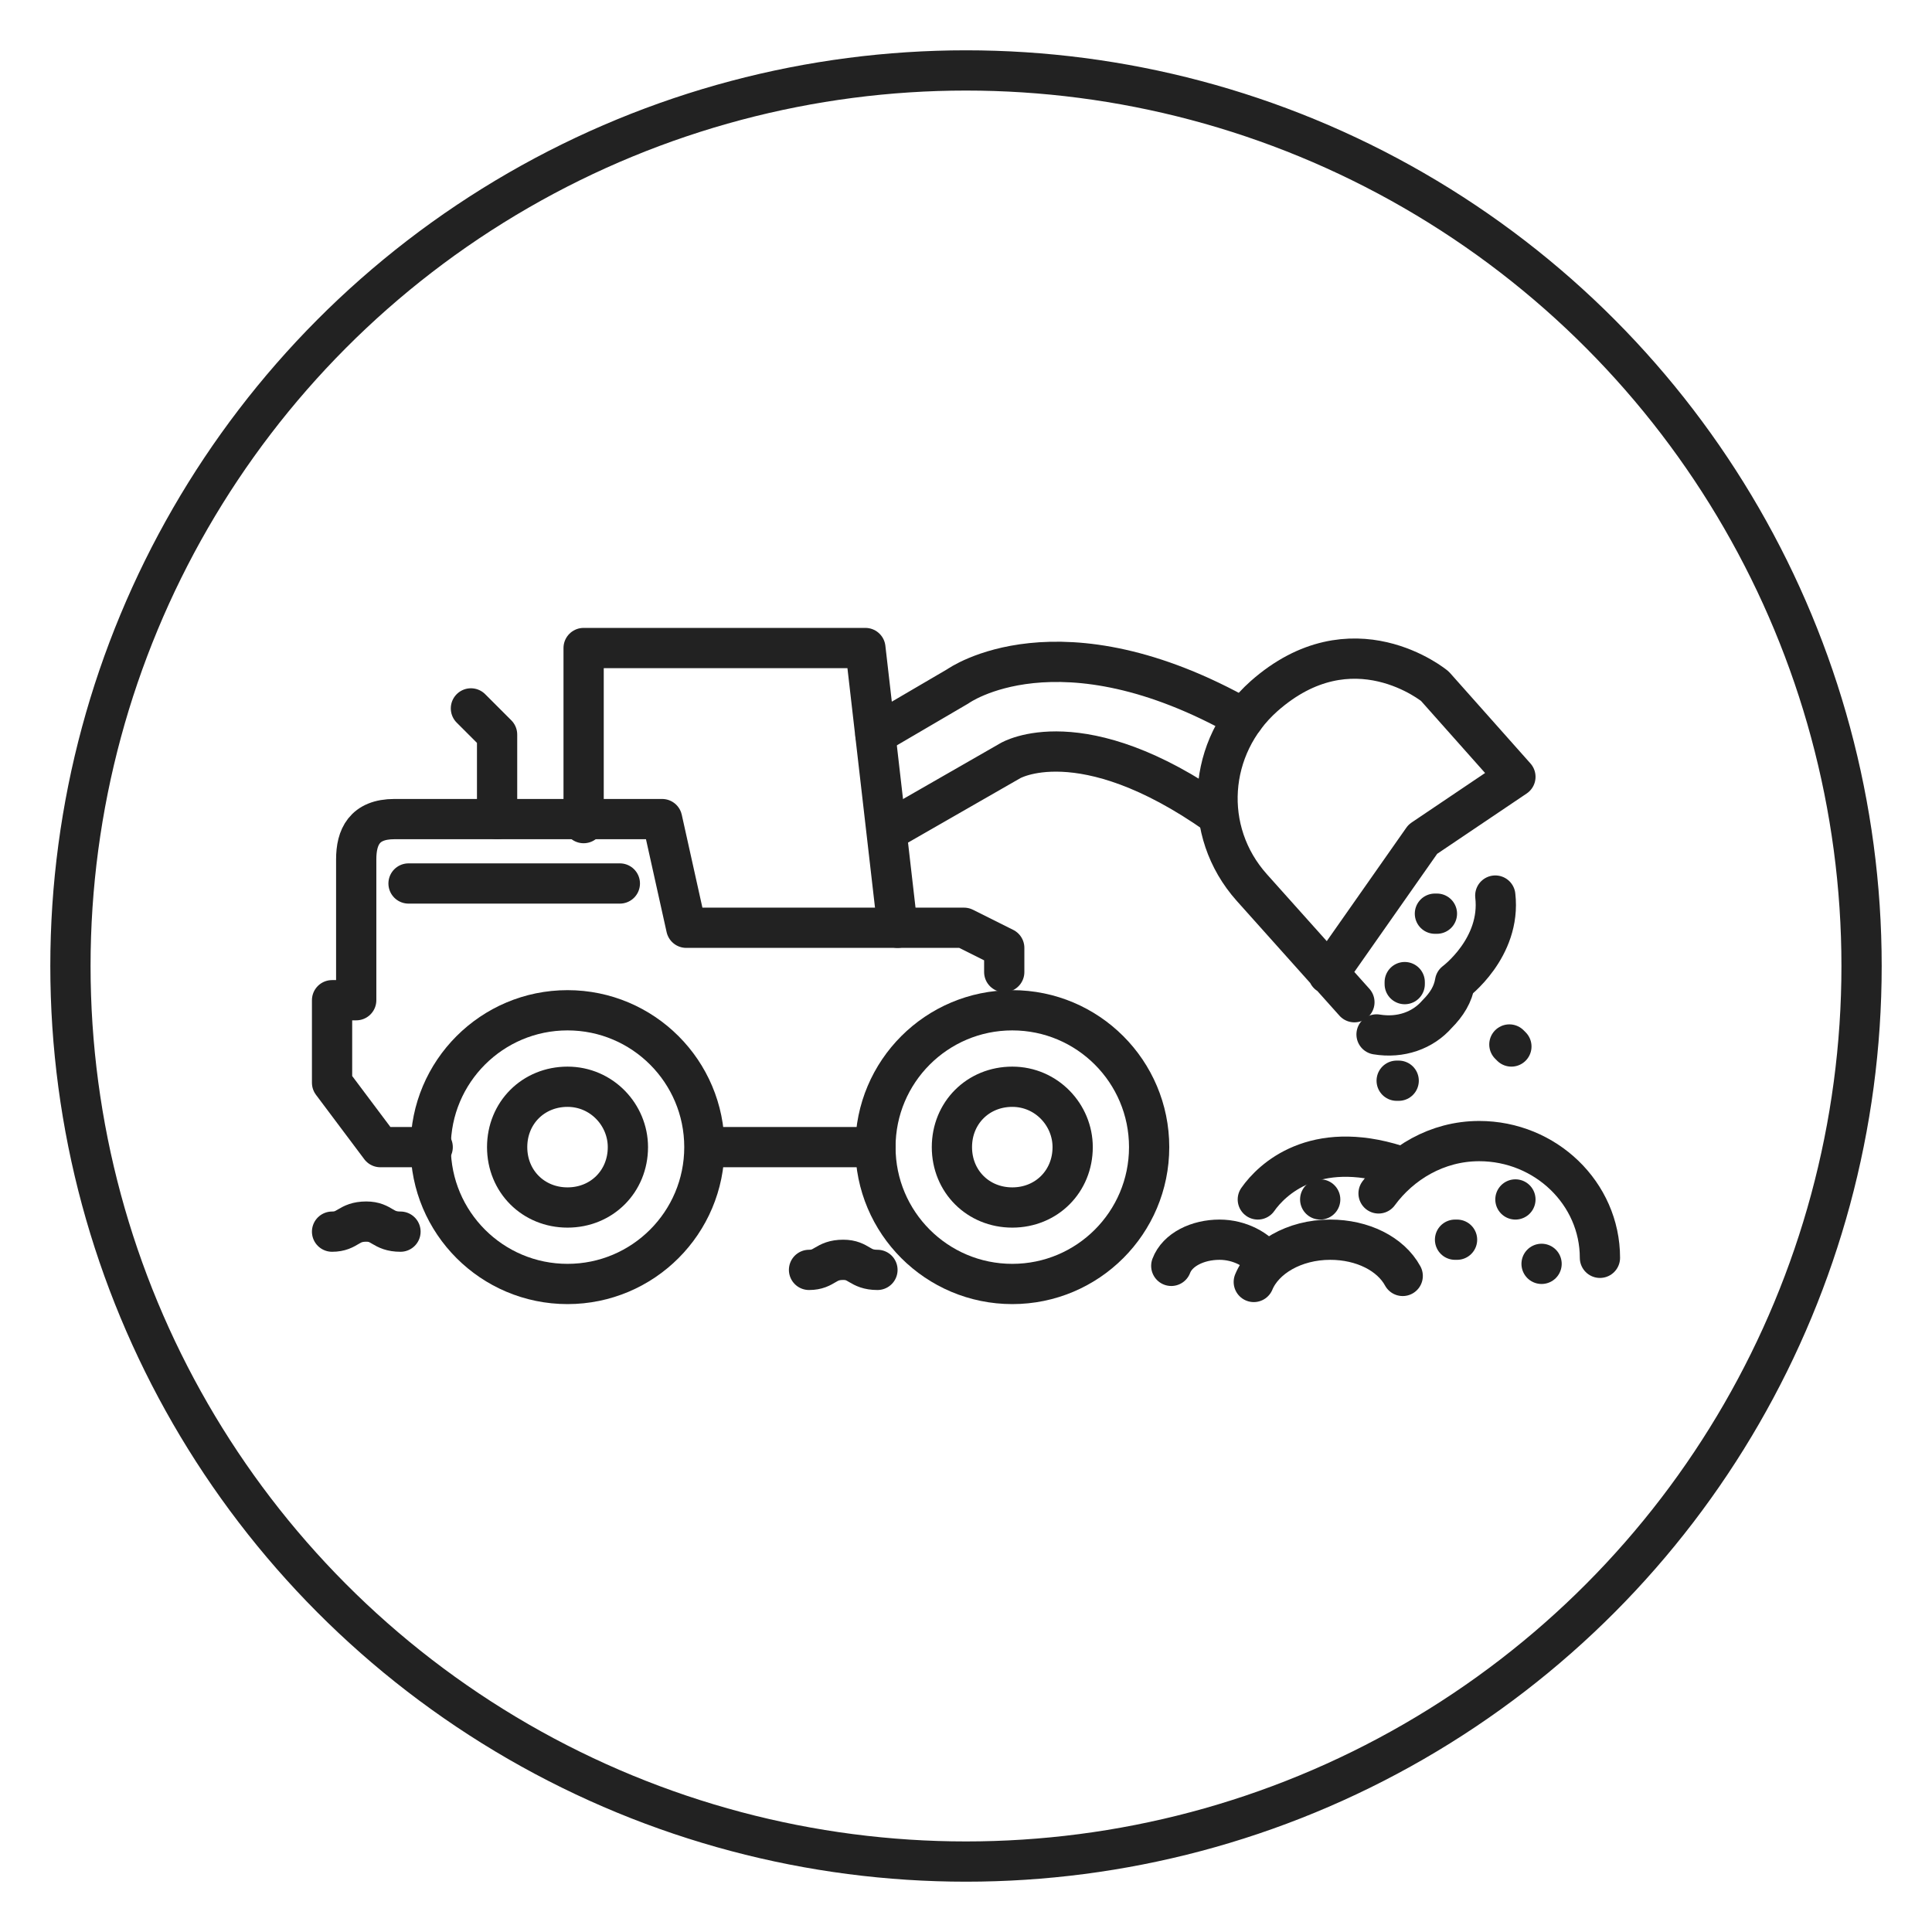 <?xml version="1.0" encoding="utf-8"?>
<!-- Generator: Adobe Illustrator 29.0.1, SVG Export Plug-In . SVG Version: 9.03 Build 54978)  -->
<svg version="1.0" id="Layer_1" xmlns="http://www.w3.org/2000/svg" xmlns:xlink="http://www.w3.org/1999/xlink" x="0px" y="0px"
	 viewBox="0 0 96 96" style="enable-background:new 0 0 96 96;" xml:space="preserve">
<style type="text/css">
	.st0{fill:none;stroke:#222222;stroke-width:2;stroke-linecap:round;stroke-linejoin:round;}
</style>
<circle class="st0" cx="48" cy="48" r="44.5"/>
<g>
	<path class="st0" d="M66,48.4l4.7-6.7l4.6-3.1l-4-4.5c0,0-4.1-3.4-8.5,0.5c-2.8,2.5-3.1,6.7-0.6,9.5l5.1,5.7"/>
	<path class="st0" d="M21.5,57h-2.6l-2.4-3.2v-4.1h1.2c0,0,0-5.3,0-7c0-1.1,0.4-2,1.9-2c2.2,0,13.3,0,13.3,0l1.2,5.4h13.8l2,1v1.2"
		/>
	<polyline class="st0" points="29,40.9 29,32.2 43,32.2 44.6,46.1 	"/>
	<circle class="st0" cx="28.2" cy="57" r="6.8"/>
	<path class="st0" d="M31.2,57c0,1.7-1.3,3-3,3c-1.7,0-3-1.3-3-3c0-1.7,1.3-3,3-3C29.9,54,31.2,55.4,31.2,57z"/>
	<path class="st0" d="M53.3,57c0,1.7-1.3,3-3,3c-1.7,0-3-1.3-3-3c0-1.7,1.3-3,3-3C52,54,53.3,55.4,53.3,57z"/>
	<circle class="st0" cx="50.3" cy="57" r="6.8"/>
	<polyline class="st0" points="24.7,40.7 24.7,36.5 23.4,35.2 	"/>
	<path class="st0" d="M43.5,36.5l4.1-2.4c0,0,5-3.6,14.2,1.6"/>
	<path class="st0" d="M44.1,41.3l6.1-3.5c0,0,3.5-2.1,10.3,2.7"/>
	<line class="st0" x1="35.4" y1="57" x2="43.5" y2="57"/>
	<line class="st0" x1="20.3" y1="43.9" x2="30.8" y2="43.9"/>
	<line class="st0" x1="71.4" y1="45.4" x2="71.3" y2="45.4"/>
	<line class="st0" x1="69.8" y1="48.9" x2="69.8" y2="48.8"/>
	<line class="st0" x1="75.1" y1="52" x2="75" y2="51.9"/>
	<line class="st0" x1="69.5" y1="53.7" x2="69.4" y2="53.7"/>
	<path class="st0" d="M68.4,51.4c1.2,0.2,2.3-0.2,3-1c0.5-0.5,0.8-1,0.9-1.6c0,0,2.3-1.7,2-4.3"/>
	<path class="st0" d="M40.2,63.1c0.8,0,0.8-0.5,1.7-0.5c0.8,0,0.8,0.5,1.7,0.5"/>
	<path class="st0" d="M16.5,61.2c0.8,0,0.8-0.5,1.7-0.5c0.8,0,0.8,0.5,1.7,0.5"/>
	<path class="st0" d="M62.3,63.7c0.5-1.2,2-2.1,3.8-2.1c1.6,0,3,0.7,3.6,1.8"/>
	<path class="st0" d="M58.2,62.9c0.3-0.8,1.3-1.3,2.4-1.3c1,0,1.9,0.5,2.3,1.1"/>
	<path class="st0" d="M62.5,59.6c0.7-1,2.8-3,6.9-1.7"/>
	<path class="st0" d="M68.5,59.3c1.1-1.5,2.9-2.6,5-2.6c3.3,0,6,2.6,6,5.8"/>
	<line class="st0" x1="65.6" y1="59.6" x2="65.6" y2="59.6"/>
	<line class="st0" x1="76.6" y1="62.8" x2="76.6" y2="62.8"/>
	<line class="st0" x1="72.3" y1="61.6" x2="72.4" y2="61.6"/>
	<line class="st0" x1="75.3" y1="59.6" x2="75.3" y2="59.6"/>
</g>
</svg>
